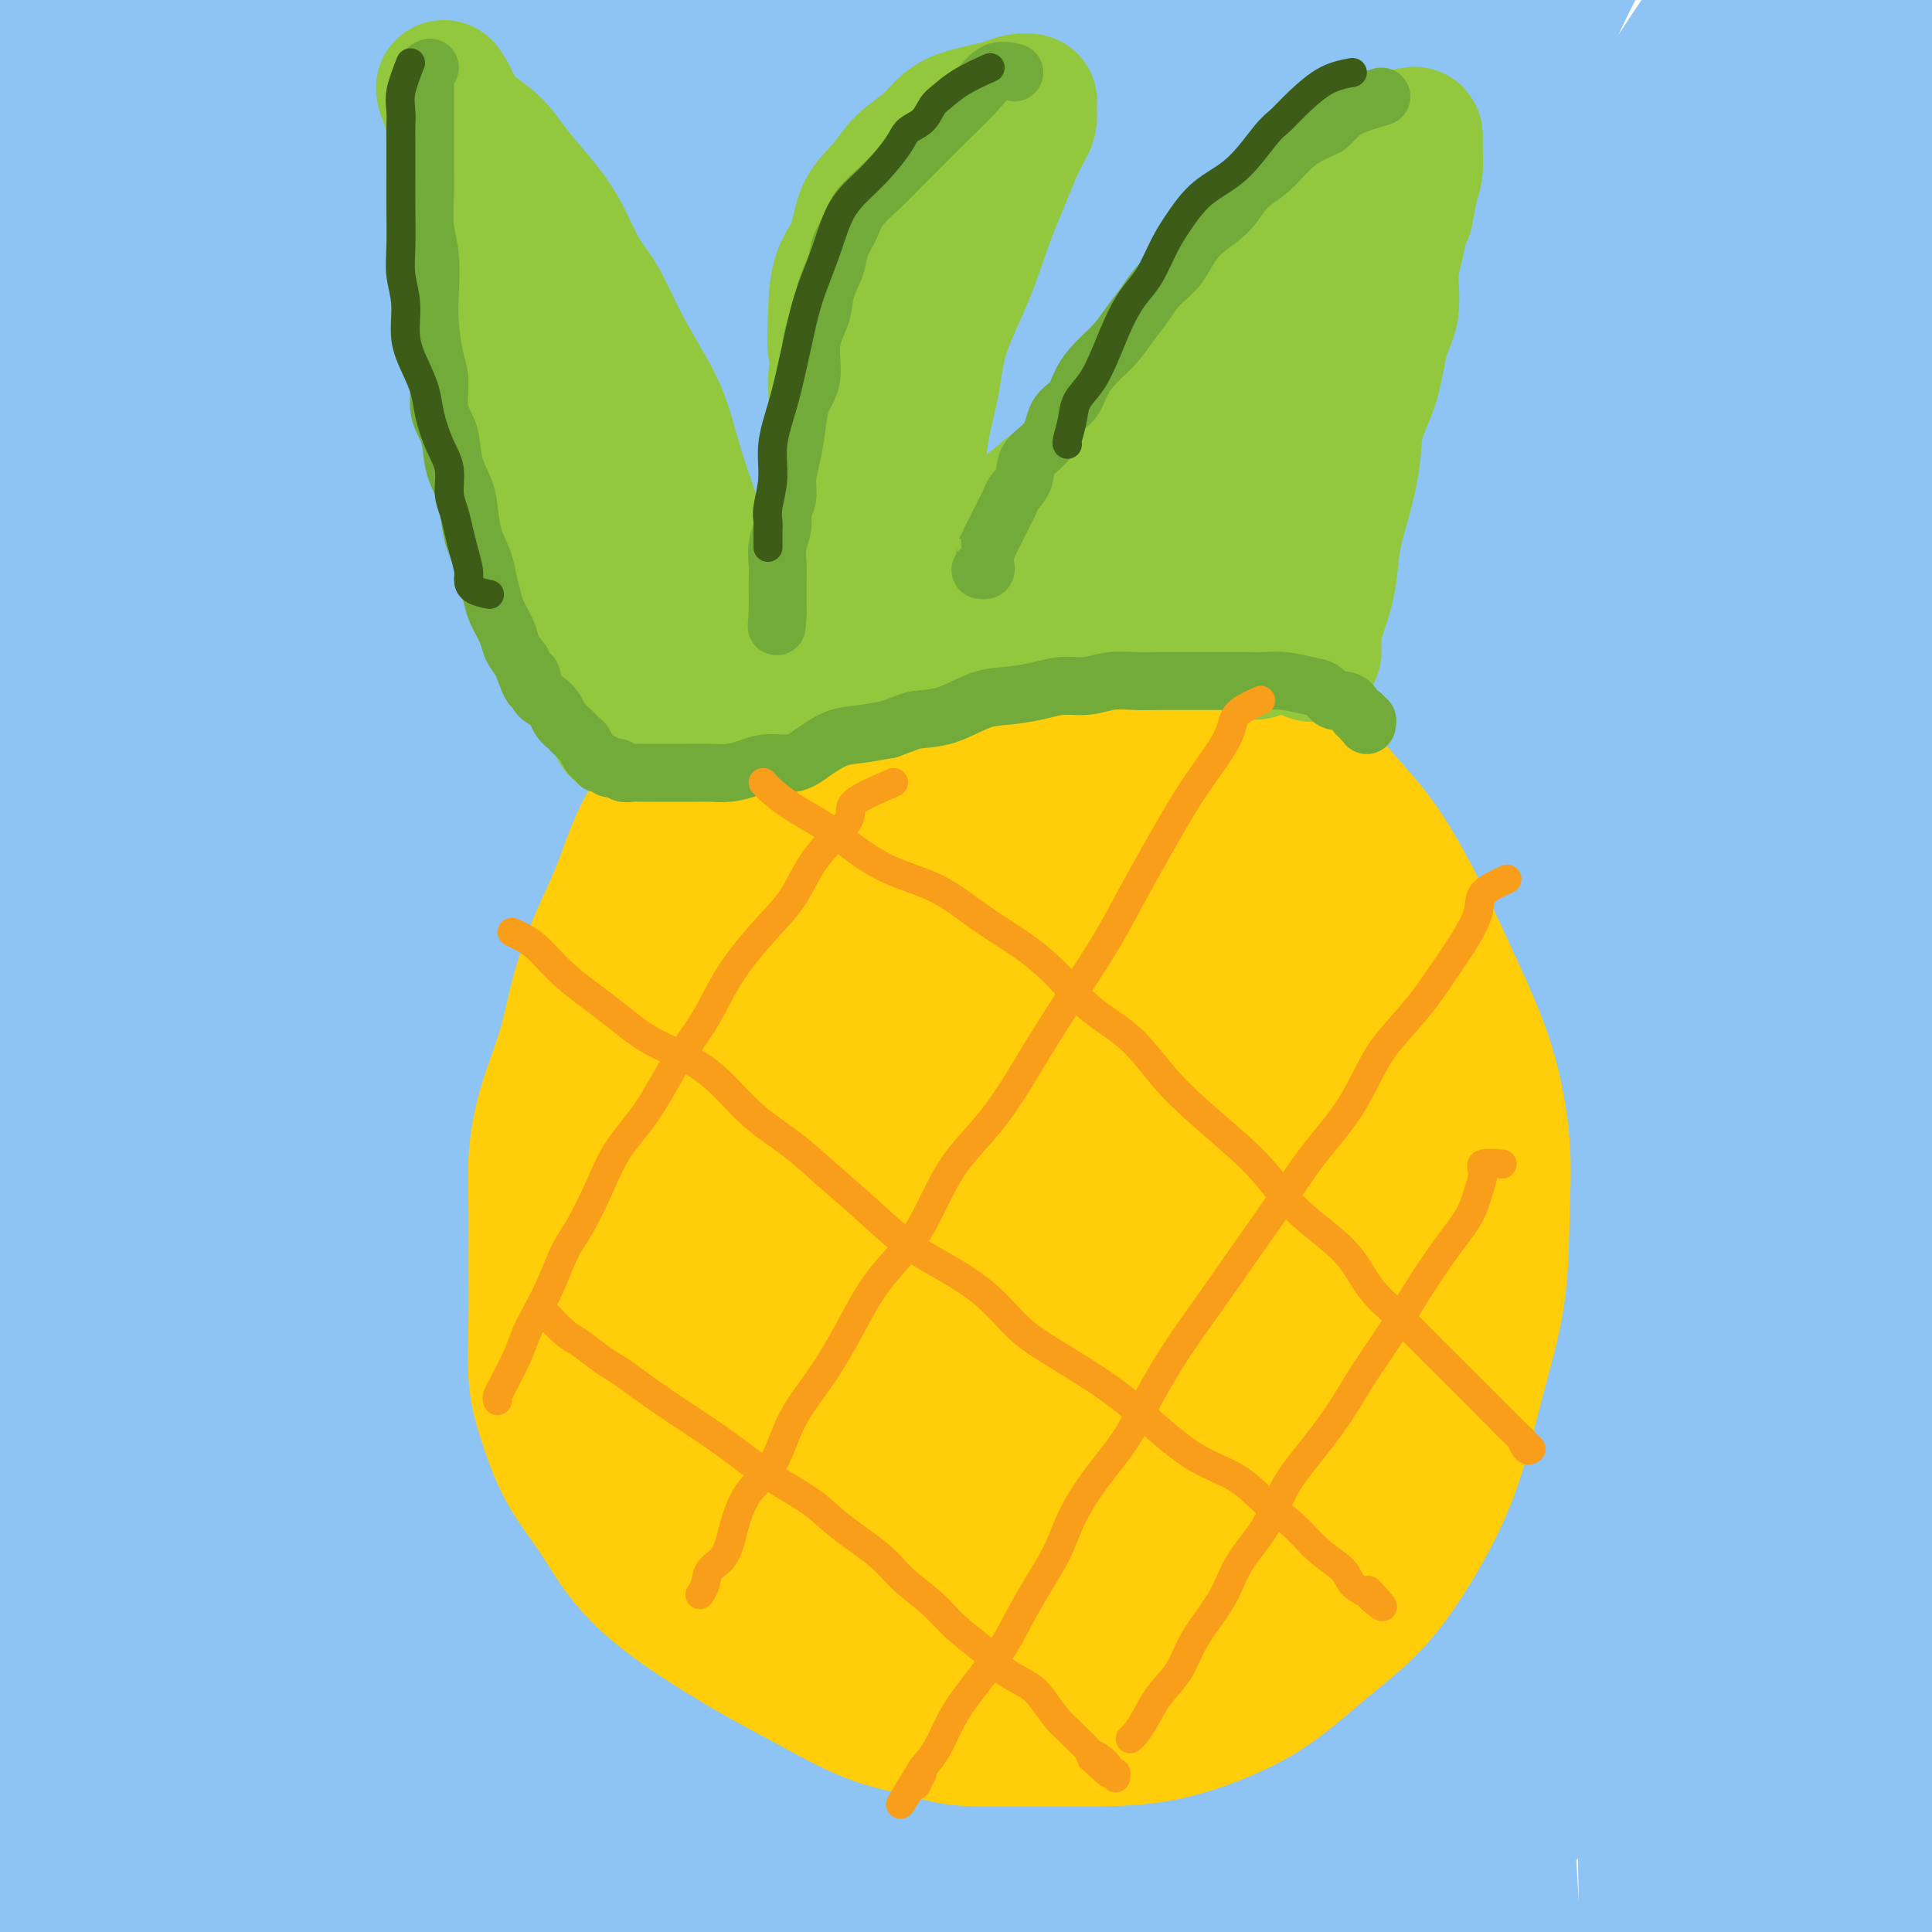 <svg viewBox='0 0 400 400' version='1.1' xmlns='http://www.w3.org/2000/svg' xmlns:xlink='http://www.w3.org/1999/xlink'><g fill='none' stroke='#8DC4F4' stroke-width='28' stroke-linecap='round' stroke-linejoin='round'><path d='M219,113c0.941,-2.949 1.881,-5.898 -3,-3c-4.881,2.898 -15.585,11.641 -21,17c-5.415,5.359 -5.541,7.332 -11,18c-5.459,10.668 -16.251,30.032 -26,49c-9.749,18.968 -18.455,37.540 -26,57c-7.545,19.460 -13.931,39.808 -19,59c-5.069,19.192 -8.823,37.230 -11,55c-2.177,17.770 -2.778,35.274 -3,48c-0.222,12.726 -0.065,20.675 3,26c3.065,5.325 9.040,8.026 15,5c5.960,-3.026 11.907,-11.781 18,-28c6.093,-16.219 12.333,-39.903 20,-67c7.667,-27.097 16.762,-57.607 27,-92c10.238,-34.393 21.621,-72.670 33,-106c11.379,-33.330 22.755,-61.713 31,-85c8.245,-23.287 13.360,-41.478 15,-53c1.640,-11.522 -0.194,-16.375 -6,-18c-5.806,-1.625 -15.583,-0.023 -27,11c-11.417,11.023 -24.473,31.468 -38,55c-13.527,23.532 -27.525,50.152 -39,79c-11.475,28.848 -20.426,59.925 -27,91c-6.574,31.075 -10.772,62.149 -13,90c-2.228,27.851 -2.488,52.478 0,73c2.488,20.522 7.722,36.937 13,46c5.278,9.063 10.599,10.773 16,8c5.401,-2.773 10.882,-10.030 15,-26c4.118,-15.970 6.875,-40.654 11,-70c4.125,-29.346 9.619,-63.355 17,-99c7.381,-35.645 16.648,-72.925 27,-108c10.352,-35.075 21.787,-67.943 31,-92c9.213,-24.057 16.204,-39.302 18,-46c1.796,-6.698 -1.602,-4.849 -5,-3'/><path d='M254,4c-5.646,5.171 -17.260,19.600 -31,43c-13.740,23.400 -29.606,55.771 -43,89c-13.394,33.229 -24.317,67.316 -34,102c-9.683,34.684 -18.124,69.963 -23,103c-4.876,33.037 -6.185,63.830 -7,85c-0.815,21.170 -1.137,32.716 -1,38c0.137,5.284 0.733,4.305 2,-6c1.267,-10.305 3.207,-29.936 6,-55c2.793,-25.064 6.441,-55.561 12,-92c5.559,-36.439 13.030,-78.821 23,-120c9.970,-41.179 22.438,-81.155 33,-110c10.562,-28.845 19.218,-46.560 24,-56c4.782,-9.440 5.689,-10.604 2,-9c-3.689,1.604 -11.973,5.977 -22,21c-10.027,15.023 -21.797,40.695 -35,68c-13.203,27.305 -27.840,56.244 -40,92c-12.160,35.756 -21.842,78.331 -29,114c-7.158,35.669 -11.790,64.434 -14,91c-2.210,26.566 -1.996,50.933 -2,50c-0.004,-0.933 -0.225,-27.168 1,-57c1.225,-29.832 3.896,-63.263 10,-101c6.104,-37.737 15.642,-79.782 26,-123c10.358,-43.218 21.536,-87.610 31,-118c9.464,-30.390 17.213,-46.778 19,-56c1.787,-9.222 -2.387,-11.276 -11,-5c-8.613,6.276 -21.664,20.883 -36,46c-14.336,25.117 -29.956,60.743 -44,98c-14.044,37.257 -26.512,76.146 -35,116c-8.488,39.854 -12.997,80.673 -16,112c-3.003,31.327 -4.502,53.164 -6,75'/><path d='M14,439c-1.155,16.778 -1.043,21.223 -1,18c0.043,-3.223 0.017,-14.114 0,-35c-0.017,-20.886 -0.024,-51.769 2,-89c2.024,-37.231 6.080,-80.811 13,-121c6.920,-40.189 16.703,-76.985 25,-107c8.297,-30.015 15.107,-53.247 19,-66c3.893,-12.753 4.870,-15.028 3,-13c-1.870,2.028 -6.586,8.358 -14,25c-7.414,16.642 -17.526,43.597 -26,75c-8.474,31.403 -15.308,67.255 -20,100c-4.692,32.745 -7.240,62.385 -9,84c-1.760,21.615 -2.730,35.206 -3,42c-0.270,6.794 0.161,6.791 0,-5c-0.161,-11.791 -0.915,-35.370 1,-66c1.915,-30.630 6.498,-68.313 13,-107c6.502,-38.687 14.922,-78.380 23,-111c8.078,-32.620 15.814,-58.169 20,-72c4.186,-13.831 4.820,-15.944 3,-17c-1.820,-1.056 -6.096,-1.054 -12,8c-5.904,9.054 -13.437,27.160 -20,52c-6.563,24.840 -12.157,56.414 -17,86c-4.843,29.586 -8.937,57.184 -12,77c-3.063,19.816 -5.097,31.851 -6,39c-0.903,7.149 -0.674,9.412 -1,5c-0.326,-4.412 -1.206,-15.500 0,-33c1.206,-17.500 4.499,-41.413 9,-68c4.501,-26.587 10.212,-55.848 16,-81c5.788,-25.152 11.655,-46.195 16,-60c4.345,-13.805 7.170,-20.370 8,-24c0.830,-3.630 -0.334,-4.323 -4,3c-3.666,7.323 -9.833,22.661 -16,38'/><path d='M24,16c-6.213,17.623 -11.745,41.182 -17,63c-5.255,21.818 -10.232,41.895 -13,57c-2.768,15.105 -3.328,25.239 -4,31c-0.672,5.761 -1.455,7.148 0,4c1.455,-3.148 5.150,-10.832 10,-26c4.850,-15.168 10.855,-37.822 17,-61c6.145,-23.178 12.431,-46.882 18,-67c5.569,-20.118 10.421,-36.651 13,-46c2.579,-9.349 2.886,-11.513 2,-13c-0.886,-1.487 -2.965,-2.298 -8,6c-5.035,8.298 -13.027,25.703 -20,45c-6.973,19.297 -12.928,40.486 -19,61c-6.072,20.514 -12.260,40.352 -17,56c-4.740,15.648 -8.030,27.106 -10,33c-1.970,5.894 -2.620,6.222 -3,5c-0.380,-1.222 -0.491,-3.996 0,-15c0.491,-11.004 1.585,-30.237 4,-49c2.415,-18.763 6.150,-37.055 9,-53c2.850,-15.945 4.813,-29.542 6,-37c1.187,-7.458 1.597,-8.777 2,-10c0.403,-1.223 0.800,-2.351 0,1c-0.800,3.351 -2.797,11.179 -5,24c-2.203,12.821 -4.612,30.634 -6,48c-1.388,17.366 -1.755,34.284 -2,51c-0.245,16.716 -0.368,33.231 1,47c1.368,13.769 4.227,24.791 7,31c2.773,6.209 5.461,7.606 9,8c3.539,0.394 7.928,-0.214 12,-7c4.072,-6.786 7.827,-19.750 12,-36c4.173,-16.250 8.764,-35.786 14,-57c5.236,-21.214 11.118,-44.107 17,-67'/><path d='M53,43c8.925,-31.770 15.736,-49.195 21,-63c5.264,-13.805 8.981,-23.992 11,-29c2.019,-5.008 2.341,-4.838 0,2c-2.341,6.838 -7.344,20.345 -14,40c-6.656,19.655 -14.966,45.457 -22,73c-7.034,27.543 -12.792,56.827 -17,87c-4.208,30.173 -6.865,61.236 -8,88c-1.135,26.764 -0.747,49.230 1,66c1.747,16.770 4.854,27.845 9,34c4.146,6.155 9.330,7.391 14,2c4.670,-5.391 8.825,-17.410 13,-36c4.175,-18.590 8.369,-43.750 14,-71c5.631,-27.250 12.697,-56.590 21,-85c8.303,-28.410 17.842,-55.891 27,-81c9.158,-25.109 17.934,-47.846 23,-60c5.066,-12.154 6.423,-13.725 6,-11c-0.423,2.725 -2.626,9.747 -10,27c-7.374,17.253 -19.921,44.738 -31,79c-11.079,34.262 -20.692,75.302 -29,114c-8.308,38.698 -15.312,75.055 -20,108c-4.688,32.945 -7.062,62.477 -9,83c-1.938,20.523 -3.442,32.038 -4,38c-0.558,5.962 -0.172,6.370 0,-4c0.172,-10.370 0.129,-31.517 1,-59c0.871,-27.483 2.655,-61.302 7,-98c4.345,-36.698 11.252,-76.274 21,-113c9.748,-36.726 22.336,-70.601 34,-102c11.664,-31.399 22.405,-60.324 29,-76c6.595,-15.676 9.045,-18.105 8,-18c-1.045,0.105 -5.584,2.744 -15,23c-9.416,20.256 -23.708,58.128 -38,96'/><path d='M96,97c-13.624,37.552 -28.686,83.433 -40,127c-11.314,43.567 -18.882,84.819 -24,120c-5.118,35.181 -7.787,64.292 -9,84c-1.213,19.708 -0.971,30.012 -1,33c-0.029,2.988 -0.328,-1.339 1,-16c1.328,-14.661 4.282,-39.654 9,-70c4.718,-30.346 11.199,-66.043 20,-105c8.801,-38.957 19.922,-81.173 33,-117c13.078,-35.827 28.115,-65.264 41,-92c12.885,-26.736 23.620,-50.772 30,-63c6.380,-12.228 8.407,-12.648 4,-8c-4.407,4.648 -15.248,14.363 -29,36c-13.752,21.637 -30.416,55.194 -46,92c-15.584,36.806 -30.086,76.861 -40,114c-9.914,37.139 -15.238,71.362 -19,97c-3.762,25.638 -5.962,42.692 -7,52c-1.038,9.308 -0.914,10.871 0,3c0.914,-7.871 2.618,-25.175 6,-50c3.382,-24.825 8.442,-57.170 16,-95c7.558,-37.830 17.616,-81.145 30,-119c12.384,-37.855 27.095,-70.251 39,-98c11.905,-27.749 21.003,-50.852 26,-63c4.997,-12.148 5.891,-13.343 2,-12c-3.891,1.343 -12.567,5.222 -24,22c-11.433,16.778 -25.623,46.454 -39,76c-13.377,29.546 -25.941,58.962 -35,86c-9.059,27.038 -14.612,51.698 -18,69c-3.388,17.302 -4.609,27.246 -5,32c-0.391,4.754 0.049,4.318 3,-5c2.951,-9.318 8.415,-27.520 16,-51c7.585,-23.480 17.293,-52.240 27,-81'/><path d='M63,95c13.720,-37.076 25.022,-61.266 36,-85c10.978,-23.734 21.634,-47.012 28,-61c6.366,-13.988 8.442,-18.686 8,-21c-0.442,-2.314 -3.401,-2.243 -12,9c-8.599,11.243 -22.836,33.657 -37,59c-14.164,25.343 -28.255,53.614 -40,81c-11.745,27.386 -21.146,53.885 -28,74c-6.854,20.115 -11.162,33.845 -14,42c-2.838,8.155 -4.206,10.736 -4,7c0.206,-3.736 1.985,-13.788 6,-29c4.015,-15.212 10.264,-35.585 18,-57c7.736,-21.415 16.957,-43.873 27,-67c10.043,-23.127 20.907,-46.924 29,-65c8.093,-18.076 13.415,-30.430 17,-38c3.585,-7.570 5.433,-10.354 3,-12c-2.433,-1.646 -9.149,-2.154 -20,6c-10.851,8.154 -25.838,24.969 -40,44c-14.162,19.031 -27.499,40.278 -41,61c-13.501,20.722 -27.167,40.918 -38,58c-10.833,17.082 -18.832,31.049 -24,39c-5.168,7.951 -7.506,9.886 -9,10c-1.494,0.114 -2.145,-1.591 0,-10c2.145,-8.409 7.085,-23.521 14,-40c6.915,-16.479 15.806,-34.325 26,-53c10.194,-18.675 21.693,-38.179 33,-54c11.307,-15.821 22.423,-27.960 31,-35c8.577,-7.040 14.616,-8.980 18,-8c3.384,0.980 4.113,4.881 4,16c-0.113,11.119 -1.069,29.455 -4,52c-2.931,22.545 -7.837,49.299 -11,78c-3.163,28.701 -4.581,59.351 -6,90'/><path d='M33,186c-1.318,29.999 -1.614,59.995 1,86c2.614,26.005 8.139,48.019 14,62c5.861,13.981 12.057,19.927 18,22c5.943,2.073 11.632,0.271 18,-9c6.368,-9.271 13.414,-26.012 20,-47c6.586,-20.988 12.712,-46.221 20,-76c7.288,-29.779 15.737,-64.102 27,-97c11.263,-32.898 25.341,-64.370 37,-88c11.659,-23.630 20.899,-39.419 26,-48c5.101,-8.581 6.063,-9.953 3,-5c-3.063,4.953 -10.152,16.232 -20,36c-9.848,19.768 -22.455,48.026 -33,83c-10.545,34.974 -19.029,76.663 -26,120c-6.971,43.337 -12.431,88.320 -15,126c-2.569,37.680 -2.248,68.056 -1,96c1.248,27.944 3.424,53.456 6,67c2.576,13.544 5.554,15.118 7,4c1.446,-11.118 1.362,-34.929 2,-62c0.638,-27.071 1.998,-57.401 6,-93c4.002,-35.599 10.646,-76.467 20,-114c9.354,-37.533 21.416,-71.733 35,-103c13.584,-31.267 28.688,-59.602 40,-81c11.312,-21.398 18.831,-35.859 23,-44c4.169,-8.141 4.987,-9.963 0,-4c-4.987,5.963 -15.777,19.711 -28,42c-12.223,22.289 -25.877,53.120 -38,87c-12.123,33.880 -22.715,70.807 -31,108c-8.285,37.193 -14.262,74.650 -17,108c-2.738,33.350 -2.237,62.594 -1,82c1.237,19.406 3.211,28.973 6,31c2.789,2.027 6.395,-3.487 10,-9'/><path d='M162,466c2.874,-11.028 5.061,-34.097 8,-62c2.939,-27.903 6.632,-60.638 13,-98c6.368,-37.362 15.413,-79.350 28,-123c12.587,-43.650 28.716,-88.962 45,-125c16.284,-36.038 32.724,-62.801 43,-78c10.276,-15.199 14.389,-18.833 14,-20c-0.389,-1.167 -5.280,0.134 -15,13c-9.720,12.866 -24.269,37.299 -39,66c-14.731,28.701 -29.645,61.671 -42,101c-12.355,39.329 -22.152,85.018 -28,129c-5.848,43.982 -7.747,86.257 -6,122c1.747,35.743 7.139,64.954 13,83c5.861,18.046 12.191,24.929 17,24c4.809,-0.929 8.099,-9.668 10,-27c1.901,-17.332 2.415,-43.257 4,-75c1.585,-31.743 4.242,-69.303 9,-107c4.758,-37.697 11.617,-75.530 20,-111c8.383,-35.470 18.289,-68.576 29,-98c10.711,-29.424 22.228,-55.166 30,-70c7.772,-14.834 11.800,-18.759 13,-20c1.200,-1.241 -0.429,0.202 -5,10c-4.571,9.798 -12.085,27.952 -21,52c-8.915,24.048 -19.230,53.992 -28,88c-8.770,34.008 -15.993,72.080 -21,110c-5.007,37.920 -7.796,75.688 -9,108c-1.204,32.312 -0.821,59.168 0,77c0.821,17.832 2.082,26.640 3,31c0.918,4.360 1.493,4.272 1,-9c-0.493,-13.272 -2.056,-39.727 -4,-71c-1.944,-31.273 -4.270,-67.364 -2,-107c2.270,-39.636 9.135,-82.818 16,-126'/><path d='M258,153c8.419,-41.182 21.465,-81.137 34,-113c12.535,-31.863 24.558,-55.635 31,-68c6.442,-12.365 7.304,-13.324 5,-11c-2.304,2.324 -7.775,7.929 -17,23c-9.225,15.071 -22.206,39.606 -35,68c-12.794,28.394 -25.401,60.646 -36,97c-10.599,36.354 -19.190,76.811 -25,114c-5.810,37.189 -8.838,71.111 -10,97c-1.162,25.889 -0.458,43.745 0,54c0.458,10.255 0.671,12.910 2,8c1.329,-4.910 3.773,-17.384 6,-38c2.227,-20.616 4.237,-49.373 8,-81c3.763,-31.627 9.277,-66.123 17,-104c7.723,-37.877 17.653,-79.134 28,-112c10.347,-32.866 21.110,-57.342 27,-71c5.890,-13.658 6.908,-16.498 6,-18c-0.908,-1.502 -3.742,-1.667 -11,7c-7.258,8.667 -18.939,26.167 -32,49c-13.061,22.833 -27.503,51.000 -41,84c-13.497,33.000 -26.051,70.832 -36,105c-9.949,34.168 -17.295,64.672 -22,91c-4.705,26.328 -6.771,48.480 -8,63c-1.229,14.520 -1.621,21.408 -1,25c0.621,3.592 2.256,3.888 5,-3c2.744,-6.888 6.596,-20.960 10,-41c3.404,-20.040 6.360,-46.049 11,-73c4.640,-26.951 10.964,-54.846 19,-84c8.036,-29.154 17.783,-59.567 28,-88c10.217,-28.433 20.905,-54.886 32,-78c11.095,-23.114 22.599,-42.890 30,-53c7.401,-10.110 10.701,-10.555 14,-11'/><path d='M297,-9c2.342,-0.114 1.198,5.102 -3,21c-4.198,15.898 -11.448,42.480 -19,72c-7.552,29.520 -15.405,61.980 -21,98c-5.595,36.020 -8.931,75.602 -11,111c-2.069,35.398 -2.871,66.611 -1,94c1.871,27.389 6.415,50.952 11,65c4.585,14.048 9.211,18.581 13,18c3.789,-0.581 6.740,-6.277 9,-21c2.260,-14.723 3.830,-38.472 5,-68c1.170,-29.528 1.942,-64.835 6,-102c4.058,-37.165 11.403,-76.188 20,-112c8.597,-35.812 18.444,-68.414 29,-97c10.556,-28.586 21.819,-53.157 29,-67c7.181,-13.843 10.279,-16.956 9,-17c-1.279,-0.044 -6.934,2.983 -15,13c-8.066,10.017 -18.544,27.023 -30,48c-11.456,20.977 -23.891,45.926 -35,75c-11.109,29.074 -20.891,62.275 -27,100c-6.109,37.725 -8.544,79.975 -9,116c-0.456,36.025 1.068,65.826 4,88c2.932,22.174 7.273,36.723 11,44c3.727,7.277 6.840,7.284 9,0c2.160,-7.284 3.368,-21.857 5,-42c1.632,-20.143 3.689,-45.856 6,-77c2.311,-31.144 4.874,-67.720 10,-106c5.126,-38.280 12.813,-78.265 22,-114c9.187,-35.735 19.873,-67.219 31,-94c11.127,-26.781 22.694,-48.859 29,-60c6.306,-11.141 7.352,-11.346 4,-8c-3.352,3.346 -11.100,10.242 -21,25c-9.900,14.758 -21.950,37.379 -34,60'/><path d='M333,54c-11.299,23.036 -22.547,50.624 -33,82c-10.453,31.376 -20.111,66.538 -26,101c-5.889,34.462 -8.009,68.224 -8,99c0.009,30.776 2.146,58.567 6,78c3.854,19.433 9.426,30.508 14,36c4.574,5.492 8.149,5.400 11,-3c2.851,-8.400 4.976,-25.107 7,-48c2.024,-22.893 3.946,-51.971 7,-84c3.054,-32.029 7.240,-67.009 13,-102c5.760,-34.991 13.095,-69.994 22,-101c8.905,-31.006 19.382,-58.015 28,-77c8.618,-18.985 15.378,-29.946 18,-35c2.622,-5.054 1.105,-4.202 -4,4c-5.105,8.202 -13.798,23.753 -23,45c-9.202,21.247 -18.912,48.191 -28,78c-9.088,29.809 -17.552,62.484 -22,101c-4.448,38.516 -4.880,82.872 -4,121c0.880,38.128 3.071,70.026 7,94c3.929,23.974 9.596,40.023 13,52c3.404,11.977 4.546,19.881 6,16c1.454,-3.881 3.221,-19.547 4,-39c0.779,-19.453 0.571,-42.693 0,-72c-0.571,-29.307 -1.506,-64.681 1,-102c2.506,-37.319 8.454,-76.581 16,-112c7.546,-35.419 16.691,-66.994 27,-93c10.309,-26.006 21.784,-46.444 28,-58c6.216,-11.556 7.174,-14.232 5,-13c-2.174,1.232 -7.480,6.371 -15,19c-7.520,12.629 -17.255,32.746 -26,56c-8.745,23.254 -16.498,49.644 -22,78c-5.502,28.356 -8.751,58.678 -12,89'/><path d='M343,264c-2.203,29.204 -1.710,57.713 2,83c3.710,25.287 10.639,47.351 16,60c5.361,12.649 9.155,15.884 12,15c2.845,-0.884 4.740,-5.886 6,-18c1.260,-12.114 1.883,-31.340 2,-54c0.117,-22.660 -0.273,-48.752 1,-78c1.273,-29.248 4.207,-61.650 8,-94c3.793,-32.350 8.443,-64.646 14,-92c5.557,-27.354 12.019,-49.766 16,-62c3.981,-12.234 5.479,-14.291 3,-11c-2.479,3.291 -8.935,11.931 -16,27c-7.065,15.069 -14.739,36.566 -22,63c-7.261,26.434 -14.109,57.803 -18,90c-3.891,32.197 -4.825,65.222 -4,96c0.825,30.778 3.409,59.311 7,80c3.591,20.689 8.190,33.536 11,41c2.810,7.464 3.831,9.546 5,5c1.169,-4.546 2.485,-15.719 2,-33c-0.485,-17.281 -2.772,-40.670 -4,-66c-1.228,-25.330 -1.396,-52.603 -1,-83c0.396,-30.397 1.355,-63.920 5,-95c3.645,-31.080 9.975,-59.716 15,-79c5.025,-19.284 8.745,-29.214 10,-33c1.255,-3.786 0.044,-1.428 -5,9c-5.044,10.428 -13.922,28.926 -22,50c-8.078,21.074 -15.358,44.724 -21,72c-5.642,27.276 -9.647,58.179 -12,89c-2.353,30.821 -3.053,61.560 -1,87c2.053,25.440 6.861,45.580 10,57c3.139,11.420 4.611,14.120 6,12c1.389,-2.120 2.694,-9.060 4,-16'/><path d='M372,386c0.754,-11.544 0.638,-32.403 1,-55c0.362,-22.597 1.203,-46.930 4,-76c2.797,-29.070 7.549,-62.876 14,-93c6.451,-30.124 14.601,-56.566 23,-80c8.399,-23.434 17.046,-43.862 22,-54c4.954,-10.138 6.214,-9.988 4,-6c-2.214,3.988 -7.903,11.814 -16,26c-8.097,14.186 -18.603,34.730 -28,56c-9.397,21.270 -17.684,43.264 -26,68c-8.316,24.736 -16.662,52.215 -23,78c-6.338,25.785 -10.668,49.876 -14,69c-3.332,19.124 -5.665,33.282 -8,42c-2.335,8.718 -4.673,11.995 -6,12c-1.327,0.005 -1.645,-3.264 -2,-14c-0.355,-10.736 -0.748,-28.941 1,-48c1.748,-19.059 5.637,-38.972 11,-61c5.363,-22.028 12.200,-46.172 18,-65c5.800,-18.828 10.564,-32.341 13,-39c2.436,-6.659 2.544,-6.463 0,-2c-2.544,4.463 -7.740,13.193 -14,29c-6.260,15.807 -13.585,38.691 -20,62c-6.415,23.309 -11.919,47.045 -15,75c-3.081,27.955 -3.737,60.130 -4,73c-0.263,12.870 -0.131,6.435 0,0'/><path d='M181,2c-3.950,1.970 -7.900,3.939 -10,6c-2.100,2.061 -2.350,4.213 -3,6c-0.650,1.787 -1.698,3.207 -4,6c-2.302,2.793 -5.857,6.958 -9,12c-3.143,5.042 -5.874,10.959 -9,16c-3.126,5.041 -6.646,9.205 -9,13c-2.354,3.795 -3.541,7.219 -4,9c-0.459,1.781 -0.191,1.918 0,2c0.191,0.082 0.304,0.110 2,-2c1.696,-2.110 4.976,-6.358 9,-12c4.024,-5.642 8.794,-12.677 13,-19c4.206,-6.323 7.850,-11.933 12,-18c4.150,-6.067 8.807,-12.590 13,-18c4.193,-5.410 7.921,-9.706 7,-8c-0.921,1.706 -6.491,9.413 -12,18c-5.509,8.587 -10.957,18.054 -17,30c-6.043,11.946 -12.682,26.370 -19,40c-6.318,13.630 -12.314,26.465 -17,38c-4.686,11.535 -8.063,21.771 -10,27c-1.937,5.229 -2.434,5.452 -2,6c0.434,0.548 1.801,1.419 5,-3c3.199,-4.419 8.232,-14.130 14,-25c5.768,-10.870 12.272,-22.898 20,-37c7.728,-14.102 16.680,-30.279 26,-46c9.320,-15.721 19.009,-30.988 27,-44c7.991,-13.012 14.283,-23.769 18,-30c3.717,-6.231 4.858,-7.935 5,-9c0.142,-1.065 -0.714,-1.492 -5,4c-4.286,5.492 -12.000,16.902 -21,30c-9.000,13.098 -19.286,27.885 -29,43c-9.714,15.115 -18.857,30.557 -28,46'/><path d='M144,83c-13.251,22.684 -17.879,34.893 -24,47c-6.121,12.107 -13.735,24.112 -18,32c-4.265,7.888 -5.180,11.659 -6,14c-0.820,2.341 -1.546,3.253 0,1c1.546,-2.253 5.364,-7.672 11,-15c5.636,-7.328 13.091,-16.564 21,-27c7.909,-10.436 16.272,-22.070 26,-34c9.728,-11.930 20.822,-24.155 33,-36c12.178,-11.845 25.440,-23.309 38,-33c12.560,-9.691 24.420,-17.609 37,-25c12.580,-7.391 25.882,-14.256 38,-19c12.118,-4.744 23.051,-7.368 33,-9c9.949,-1.632 18.913,-2.271 26,-2c7.087,0.271 12.297,1.453 16,5c3.703,3.547 5.899,9.458 7,17c1.101,7.542 1.107,16.715 0,29c-1.107,12.285 -3.326,27.682 -5,42c-1.674,14.318 -2.802,27.557 -4,37c-1.198,9.443 -2.466,15.091 -2,14c0.466,-1.091 2.665,-8.921 5,-18c2.335,-9.079 4.807,-19.406 8,-32c3.193,-12.594 7.106,-27.453 11,-41c3.894,-13.547 7.768,-25.780 11,-35c3.232,-9.220 5.822,-15.425 6,-16c0.178,-0.575 -2.057,4.481 -4,12c-1.943,7.519 -3.593,17.500 -6,30c-2.407,12.500 -5.571,27.519 -7,46c-1.429,18.481 -1.123,40.423 -1,60c0.123,19.577 0.061,36.788 0,54'/><path d='M394,181c0.075,25.578 0.761,32.523 1,42c0.239,9.477 0.030,21.484 1,31c0.970,9.516 3.119,16.540 5,23c1.881,6.460 3.494,12.358 5,15c1.506,2.642 2.905,2.030 4,2c1.095,-0.030 1.888,0.522 2,-5c0.112,-5.522 -0.455,-17.119 -2,-29c-1.545,-11.881 -4.069,-24.045 -6,-38c-1.931,-13.955 -3.271,-29.699 -4,-46c-0.729,-16.301 -0.849,-33.159 -1,-46c-0.151,-12.841 -0.334,-21.665 0,-26c0.334,-4.335 1.183,-4.180 1,-3c-0.183,1.180 -1.399,3.384 -3,11c-1.601,7.616 -3.586,20.643 -6,34c-2.414,13.357 -5.257,27.044 -7,43c-1.743,15.956 -2.386,34.180 -3,52c-0.614,17.820 -1.200,35.237 0,53c1.200,17.763 4.184,35.874 7,50c2.816,14.126 5.463,24.269 7,30c1.537,5.731 1.964,7.049 3,8c1.036,0.951 2.682,1.533 4,-1c1.318,-2.533 2.308,-8.182 3,-16c0.692,-7.818 1.085,-17.805 1,-32c-0.085,-14.195 -0.649,-32.596 -2,-54c-1.351,-21.404 -3.489,-45.809 -4,-68c-0.511,-22.191 0.606,-42.167 3,-58c2.394,-15.833 6.064,-27.522 9,-35c2.936,-7.478 5.137,-10.744 4,-10c-1.137,0.744 -5.610,5.498 -10,13c-4.390,7.502 -8.695,17.751 -13,28'/><path d='M393,149c-5.523,12.842 -7.830,24.446 -11,39c-3.170,14.554 -7.203,32.057 -9,48c-1.797,15.943 -1.357,30.327 -2,42c-0.643,11.673 -2.368,20.637 -3,26c-0.632,5.363 -0.169,7.127 0,8c0.169,0.873 0.045,0.855 0,-2c-0.045,-2.855 -0.012,-8.549 0,-19c0.012,-10.451 0.003,-25.660 0,-36c-0.003,-10.340 -0.001,-15.811 0,-18c0.001,-2.189 0.000,-1.094 0,0'/></g>
<g fill='none' stroke='#FFCD0A' stroke-width='28' stroke-linecap='round' stroke-linejoin='round'><path d='M164,131c-2.245,1.549 -4.490,3.097 -6,4c-1.510,0.903 -2.283,1.159 -3,2c-0.717,0.841 -1.376,2.267 -2,3c-0.624,0.733 -1.212,0.773 -2,2c-0.788,1.227 -1.775,3.641 -3,6c-1.225,2.359 -2.686,4.662 -4,7c-1.314,2.338 -2.479,4.711 -4,7c-1.521,2.289 -3.398,4.494 -5,7c-1.602,2.506 -2.931,5.312 -4,8c-1.069,2.688 -1.879,5.257 -3,8c-1.121,2.743 -2.553,5.661 -4,9c-1.447,3.339 -2.910,7.098 -4,11c-1.090,3.902 -1.809,7.946 -3,12c-1.191,4.054 -2.855,8.119 -4,12c-1.145,3.881 -1.772,7.578 -2,11c-0.228,3.422 -0.056,6.567 0,10c0.056,3.433 -0.003,7.153 0,11c0.003,3.847 0.068,7.820 0,12c-0.068,4.180 -0.268,8.565 0,12c0.268,3.435 1.004,5.918 2,9c0.996,3.082 2.251,6.763 4,10c1.749,3.237 3.993,6.030 6,9c2.007,2.970 3.777,6.116 6,9c2.223,2.884 4.898,5.507 8,8c3.102,2.493 6.632,4.856 10,7c3.368,2.144 6.573,4.070 10,6c3.427,1.930 7.077,3.866 11,6c3.923,2.134 8.121,4.467 12,6c3.879,1.533 7.440,2.267 11,3'/><path d='M191,358c5.699,1.846 8.446,1.962 12,2c3.554,0.038 7.916,-0.001 12,0c4.084,0.001 7.891,0.043 12,0c4.109,-0.043 8.521,-0.171 13,-1c4.479,-0.829 9.024,-2.357 13,-4c3.976,-1.643 7.381,-3.399 11,-6c3.619,-2.601 7.450,-6.047 11,-9c3.550,-2.953 6.818,-5.415 10,-9c3.182,-3.585 6.278,-8.295 9,-13c2.722,-4.705 5.071,-9.405 7,-15c1.929,-5.595 3.438,-12.086 5,-18c1.562,-5.914 3.175,-11.250 4,-17c0.825,-5.750 0.860,-11.912 1,-17c0.140,-5.088 0.383,-9.102 0,-14c-0.383,-4.898 -1.392,-10.681 -3,-16c-1.608,-5.319 -3.813,-10.175 -6,-15c-2.187,-4.825 -4.355,-9.618 -7,-15c-2.645,-5.382 -5.768,-11.354 -9,-16c-3.232,-4.646 -6.574,-7.965 -10,-12c-3.426,-4.035 -6.936,-8.786 -10,-13c-3.064,-4.214 -5.681,-7.892 -9,-11c-3.319,-3.108 -7.338,-5.647 -11,-8c-3.662,-2.353 -6.967,-4.519 -11,-6c-4.033,-1.481 -8.795,-2.275 -13,-3c-4.205,-0.725 -7.853,-1.381 -12,-2c-4.147,-0.619 -8.794,-1.201 -13,0c-4.206,1.201 -7.969,4.187 -12,7c-4.031,2.813 -8.328,5.455 -12,9c-3.672,3.545 -6.719,7.993 -10,13c-3.281,5.007 -6.794,10.573 -10,17c-3.206,6.427 -6.103,13.713 -9,21'/><path d='M144,187c-2.740,7.561 -5.091,15.962 -7,24c-1.909,8.038 -3.375,15.712 -4,23c-0.625,7.288 -0.408,14.190 0,21c0.408,6.810 1.007,13.527 3,20c1.993,6.473 5.381,12.700 9,19c3.619,6.300 7.470,12.671 12,18c4.530,5.329 9.741,9.615 15,14c5.259,4.385 10.568,8.868 16,12c5.432,3.132 10.987,4.912 16,6c5.013,1.088 9.483,1.484 14,2c4.517,0.516 9.081,1.151 13,0c3.919,-1.151 7.192,-4.088 10,-6c2.808,-1.912 5.149,-2.799 7,-6c1.851,-3.201 3.211,-8.716 4,-14c0.789,-5.284 1.008,-10.335 1,-17c-0.008,-6.665 -0.244,-14.943 0,-24c0.244,-9.057 0.969,-18.894 0,-28c-0.969,-9.106 -3.631,-17.483 -6,-27c-2.369,-9.517 -4.444,-20.175 -7,-29c-2.556,-8.825 -5.593,-15.818 -9,-22c-3.407,-6.182 -7.185,-11.553 -11,-15c-3.815,-3.447 -7.667,-4.971 -12,-6c-4.333,-1.029 -9.149,-1.563 -14,0c-4.851,1.563 -9.738,5.225 -14,10c-4.262,4.775 -7.898,10.664 -11,18c-3.102,7.336 -5.670,16.119 -7,25c-1.330,8.881 -1.423,17.860 -1,28c0.423,10.140 1.361,21.439 4,32c2.639,10.561 6.980,20.382 12,29c5.020,8.618 10.720,16.034 16,20c5.280,3.966 10.140,4.483 15,5'/><path d='M208,319c5.030,0.955 10.104,0.844 14,-1c3.896,-1.844 6.614,-5.419 9,-11c2.386,-5.581 4.441,-13.167 6,-21c1.559,-7.833 2.621,-15.912 3,-25c0.379,-9.088 0.076,-19.184 0,-29c-0.076,-9.816 0.074,-19.352 -1,-30c-1.074,-10.648 -3.373,-22.407 -6,-32c-2.627,-9.593 -5.580,-17.021 -9,-22c-3.420,-4.979 -7.305,-7.511 -12,-9c-4.695,-1.489 -10.199,-1.935 -15,1c-4.801,2.935 -8.898,9.253 -13,16c-4.102,6.747 -8.208,13.925 -11,22c-2.792,8.075 -4.269,17.049 -5,28c-0.731,10.951 -0.715,23.879 0,36c0.715,12.121 2.130,23.434 5,33c2.870,9.566 7.195,17.385 11,22c3.805,4.615 7.089,6.026 11,6c3.911,-0.026 8.447,-1.490 12,-5c3.553,-3.510 6.121,-9.065 8,-16c1.879,-6.935 3.067,-15.251 4,-25c0.933,-9.749 1.609,-20.932 2,-33c0.391,-12.068 0.496,-25.022 0,-36c-0.496,-10.978 -1.594,-19.979 -3,-25c-1.406,-5.021 -3.119,-6.060 -6,-7c-2.881,-0.940 -6.928,-1.779 -11,1c-4.072,2.779 -8.169,9.176 -12,18c-3.831,8.824 -7.397,20.074 -10,31c-2.603,10.926 -4.244,21.526 -5,32c-0.756,10.474 -0.627,20.820 0,31c0.627,10.180 1.750,20.194 4,27c2.250,6.806 5.625,10.403 9,14'/><path d='M187,310c2.958,3.050 5.854,3.676 9,2c3.146,-1.676 6.543,-5.652 9,-11c2.457,-5.348 3.975,-12.067 5,-20c1.025,-7.933 1.558,-17.078 2,-28c0.442,-10.922 0.792,-23.619 1,-36c0.208,-12.381 0.275,-24.445 0,-33c-0.275,-8.555 -0.892,-13.602 -3,-16c-2.108,-2.398 -5.708,-2.148 -9,-2c-3.292,0.148 -6.277,0.194 -11,5c-4.723,4.806 -11.186,14.373 -16,26c-4.814,11.627 -7.981,25.316 -11,38c-3.019,12.684 -5.890,24.363 -8,35c-2.110,10.637 -3.460,20.231 -4,26c-0.540,5.769 -0.269,7.712 0,9c0.269,1.288 0.536,1.922 2,1c1.464,-0.922 4.125,-3.401 7,-8c2.875,-4.599 5.963,-11.319 9,-19c3.037,-7.681 6.024,-16.322 9,-27c2.976,-10.678 5.940,-23.392 8,-35c2.060,-11.608 3.214,-22.109 4,-28c0.786,-5.891 1.202,-7.172 0,-8c-1.202,-0.828 -4.024,-1.203 -8,2c-3.976,3.203 -9.107,9.985 -14,18c-4.893,8.015 -9.547,17.263 -14,27c-4.453,9.737 -8.703,19.962 -13,30c-4.297,10.038 -8.641,19.890 -11,28c-2.359,8.110 -2.734,14.477 -3,18c-0.266,3.523 -0.422,4.202 0,5c0.422,0.798 1.421,1.715 4,0c2.579,-1.715 6.737,-6.061 10,-12c3.263,-5.939 5.632,-13.469 8,-21'/><path d='M149,276c2.821,-7.763 5.872,-16.671 8,-25c2.128,-8.329 3.333,-16.080 4,-23c0.667,-6.920 0.796,-13.007 0,-16c-0.796,-2.993 -2.519,-2.890 -5,-3c-2.481,-0.110 -5.721,-0.433 -9,2c-3.279,2.433 -6.596,7.623 -10,13c-3.404,5.377 -6.897,10.943 -10,17c-3.103,6.057 -5.818,12.606 -7,18c-1.182,5.394 -0.830,9.634 -1,13c-0.170,3.366 -0.861,5.860 0,9c0.861,3.140 3.275,6.926 6,9c2.725,2.074 5.761,2.435 9,3c3.239,0.565 6.681,1.334 10,1c3.319,-0.334 6.514,-1.771 10,-5c3.486,-3.229 7.263,-8.251 10,-13c2.737,-4.749 4.436,-9.224 6,-15c1.564,-5.776 2.995,-12.853 4,-18c1.005,-5.147 1.586,-8.364 2,-10c0.414,-1.636 0.661,-1.693 0,-1c-0.661,0.693 -2.231,2.134 -3,6c-0.769,3.866 -0.737,10.157 -1,16c-0.263,5.843 -0.821,11.237 -1,18c-0.179,6.763 0.023,14.894 1,22c0.977,7.106 2.730,13.188 5,16c2.270,2.812 5.056,2.356 8,2c2.944,-0.356 6.046,-0.610 9,-5c2.954,-4.390 5.761,-12.917 9,-22c3.239,-9.083 6.909,-18.723 10,-29c3.091,-10.277 5.601,-21.190 8,-31c2.399,-9.810 4.685,-18.517 6,-25c1.315,-6.483 1.657,-10.741 2,-15'/><path d='M229,185c2.794,-11.561 1.778,-4.964 0,-2c-1.778,2.964 -4.319,2.293 -7,6c-2.681,3.707 -5.502,11.791 -8,20c-2.498,8.209 -4.672,16.541 -7,26c-2.328,9.459 -4.809,20.044 -6,29c-1.191,8.956 -1.093,16.283 -1,21c0.093,4.717 0.179,6.824 0,8c-0.179,1.176 -0.623,1.420 0,0c0.623,-1.420 2.314,-4.503 4,-10c1.686,-5.497 3.367,-13.409 5,-23c1.633,-9.591 3.218,-20.862 5,-33c1.782,-12.138 3.762,-25.145 5,-35c1.238,-9.855 1.733,-16.559 2,-20c0.267,-3.441 0.307,-3.617 -1,-4c-1.307,-0.383 -3.961,-0.971 -7,3c-3.039,3.971 -6.463,12.502 -10,22c-3.537,9.498 -7.186,19.962 -10,31c-2.814,11.038 -4.793,22.649 -6,34c-1.207,11.351 -1.643,22.442 -2,31c-0.357,8.558 -0.634,14.584 0,18c0.634,3.416 2.179,4.222 4,5c1.821,0.778 3.916,1.528 7,-1c3.084,-2.528 7.155,-8.334 10,-15c2.845,-6.666 4.464,-14.192 7,-24c2.536,-9.808 5.990,-21.898 9,-35c3.010,-13.102 5.578,-27.217 8,-39c2.422,-11.783 4.699,-21.235 6,-29c1.301,-7.765 1.627,-13.844 2,-18c0.373,-4.156 0.793,-6.388 1,-8c0.207,-1.612 0.202,-2.603 0,-3c-0.202,-0.397 -0.601,-0.198 -1,0'/><path d='M238,140c0.260,-3.884 -0.091,0.905 0,6c0.091,5.095 0.623,10.494 2,16c1.377,5.506 3.597,11.119 6,17c2.403,5.881 4.987,12.031 8,18c3.013,5.969 6.454,11.756 10,18c3.546,6.244 7.195,12.943 10,20c2.805,7.057 4.764,14.472 6,22c1.236,7.528 1.747,15.170 2,22c0.253,6.830 0.247,12.850 -1,19c-1.247,6.150 -3.735,12.431 -7,17c-3.265,4.569 -7.306,7.425 -11,10c-3.694,2.575 -7.040,4.871 -10,6c-2.960,1.129 -5.536,1.093 -7,1c-1.464,-0.093 -1.818,-0.244 -2,-2c-0.182,-1.756 -0.191,-5.118 0,-9c0.191,-3.882 0.581,-8.286 2,-14c1.419,-5.714 3.866,-12.739 6,-21c2.134,-8.261 3.955,-17.759 6,-27c2.045,-9.241 4.313,-18.224 6,-27c1.687,-8.776 2.793,-17.346 4,-26c1.207,-8.654 2.517,-17.391 3,-24c0.483,-6.609 0.141,-11.091 0,-15c-0.141,-3.909 -0.080,-7.245 -1,-9c-0.920,-1.755 -2.822,-1.931 -4,-2c-1.178,-0.069 -1.633,-0.033 -2,0c-0.367,0.033 -0.646,0.063 -1,3c-0.354,2.937 -0.783,8.781 0,14c0.783,5.219 2.777,9.811 5,16c2.223,6.189 4.675,13.974 7,22c2.325,8.026 4.521,16.293 6,24c1.479,7.707 2.239,14.853 3,22'/><path d='M284,257c3.433,16.910 1.515,17.184 1,21c-0.515,3.816 0.375,11.172 0,16c-0.375,4.828 -2.013,7.127 -3,9c-0.987,1.873 -1.322,3.321 -2,4c-0.678,0.679 -1.700,0.588 -2,1c-0.300,0.412 0.121,1.326 0,-1c-0.121,-2.326 -0.783,-7.893 -1,-13c-0.217,-5.107 0.012,-9.755 0,-15c-0.012,-5.245 -0.266,-11.087 0,-18c0.266,-6.913 1.052,-14.898 2,-22c0.948,-7.102 2.057,-13.320 3,-18c0.943,-4.680 1.718,-7.822 2,-10c0.282,-2.178 0.069,-3.393 0,-2c-0.069,1.393 0.007,5.396 0,10c-0.007,4.604 -0.095,9.811 0,15c0.095,5.189 0.374,10.360 0,16c-0.374,5.640 -1.400,11.748 -2,18c-0.600,6.252 -0.773,12.646 -2,19c-1.227,6.354 -3.508,12.666 -6,18c-2.492,5.334 -5.193,9.689 -8,14c-2.807,4.311 -5.718,8.579 -8,12c-2.282,3.421 -3.933,5.997 -5,7c-1.067,1.003 -1.550,0.433 -2,0c-0.450,-0.433 -0.867,-0.731 0,-4c0.867,-3.269 3.019,-9.511 5,-15c1.981,-5.489 3.790,-10.225 6,-15c2.210,-4.775 4.819,-9.589 7,-14c2.181,-4.411 3.933,-8.418 5,-10c1.067,-1.582 1.448,-0.738 1,0c-0.448,0.738 -1.724,1.369 -3,2'/><path d='M272,282c-1.504,1.527 -4.265,4.345 -7,8c-2.735,3.655 -5.444,8.148 -9,13c-3.556,4.852 -7.960,10.063 -12,16c-4.040,5.937 -7.715,12.598 -11,17c-3.285,4.402 -6.179,6.543 -8,8c-1.821,1.457 -2.569,2.230 -3,2c-0.431,-0.230 -0.543,-1.465 1,-4c1.543,-2.535 4.743,-6.372 8,-11c3.257,-4.628 6.572,-10.048 10,-16c3.428,-5.952 6.971,-12.434 10,-18c3.029,-5.566 5.545,-10.214 7,-14c1.455,-3.786 1.848,-6.711 2,-8c0.152,-1.289 0.063,-0.942 -2,0c-2.063,0.942 -6.099,2.479 -10,6c-3.901,3.521 -7.665,9.027 -12,15c-4.335,5.973 -9.240,12.412 -13,18c-3.760,5.588 -6.373,10.326 -8,14c-1.627,3.674 -2.267,6.283 -2,6c0.267,-0.283 1.443,-3.457 5,-9c3.557,-5.543 9.496,-13.454 13,-19c3.504,-5.546 4.573,-8.727 5,-10c0.427,-1.273 0.214,-0.636 0,0'/></g>
<g fill='none' stroke='#93C83E' stroke-width='28' stroke-linecap='round' stroke-linejoin='round'><path d='M128,151c-1.205,-2.156 -2.410,-4.311 -3,-6c-0.590,-1.689 -0.567,-2.911 -1,-4c-0.433,-1.089 -1.324,-2.046 -2,-3c-0.676,-0.954 -1.139,-1.905 -2,-4c-0.861,-2.095 -2.122,-5.336 -3,-8c-0.878,-2.664 -1.375,-4.753 -2,-7c-0.625,-2.247 -1.380,-4.654 -2,-7c-0.620,-2.346 -1.107,-4.633 -2,-7c-0.893,-2.367 -2.194,-4.815 -3,-7c-0.806,-2.185 -1.119,-4.106 -2,-6c-0.881,-1.894 -2.331,-3.762 -3,-6c-0.669,-2.238 -0.557,-4.846 -1,-7c-0.443,-2.154 -1.439,-3.855 -2,-6c-0.561,-2.145 -0.685,-4.734 -1,-7c-0.315,-2.266 -0.820,-4.210 -1,-6c-0.180,-1.790 -0.034,-3.426 0,-5c0.034,-1.574 -0.043,-3.086 0,-5c0.043,-1.914 0.205,-4.230 0,-6c-0.205,-1.770 -0.776,-2.996 -1,-4c-0.224,-1.004 -0.101,-1.788 0,-3c0.101,-1.212 0.181,-2.852 0,-4c-0.181,-1.148 -0.622,-1.803 -1,-3c-0.378,-1.197 -0.692,-2.937 -1,-4c-0.308,-1.063 -0.608,-1.450 -1,-2c-0.392,-0.550 -0.875,-1.263 -1,-2c-0.125,-0.737 0.107,-1.496 0,-2c-0.107,-0.504 -0.554,-0.752 -1,-1'/><path d='M92,19c-0.577,-2.009 0.480,-0.030 1,1c0.520,1.030 0.504,1.113 1,2c0.496,0.887 1.504,2.579 3,4c1.496,1.421 3.481,2.571 5,4c1.519,1.429 2.573,3.138 4,5c1.427,1.862 3.227,3.877 5,6c1.773,2.123 3.520,4.355 5,7c1.480,2.645 2.693,5.704 4,8c1.307,2.296 2.709,3.829 4,6c1.291,2.171 2.471,4.981 4,8c1.529,3.019 3.407,6.249 5,9c1.593,2.751 2.900,5.023 4,8c1.100,2.977 1.992,6.659 3,10c1.008,3.341 2.130,6.342 3,9c0.870,2.658 1.487,4.975 2,8c0.513,3.025 0.922,6.760 1,9c0.078,2.240 -0.175,2.986 0,4c0.175,1.014 0.777,2.296 1,4c0.223,1.704 0.068,3.829 0,5c-0.068,1.171 -0.049,1.386 0,2c0.049,0.614 0.129,1.627 0,2c-0.129,0.373 -0.465,0.107 -1,0c-0.535,-0.107 -1.267,-0.053 -2,0'/><path d='M144,140c-0.827,-0.559 -1.396,-1.957 -2,-3c-0.604,-1.043 -1.245,-1.732 -2,-3c-0.755,-1.268 -1.624,-3.114 -2,-5c-0.376,-1.886 -0.261,-3.812 -1,-6c-0.739,-2.188 -2.334,-4.639 -3,-7c-0.666,-2.361 -0.405,-4.634 -1,-7c-0.595,-2.366 -2.046,-4.826 -3,-7c-0.954,-2.174 -1.411,-4.061 -2,-6c-0.589,-1.939 -1.310,-3.928 -2,-6c-0.690,-2.072 -1.348,-4.227 -2,-6c-0.652,-1.773 -1.299,-3.165 -2,-4c-0.701,-0.835 -1.456,-1.113 -2,-2c-0.544,-0.887 -0.876,-2.381 -1,-3c-0.124,-0.619 -0.041,-0.361 0,-1c0.041,-0.639 0.039,-2.175 0,-2c-0.039,0.175 -0.116,2.060 0,4c0.116,1.940 0.424,3.936 1,6c0.576,2.064 1.418,4.195 2,7c0.582,2.805 0.904,6.285 2,10c1.096,3.715 2.968,7.664 4,11c1.032,3.336 1.225,6.059 2,9c0.775,2.941 2.133,6.100 3,8c0.867,1.900 1.244,2.541 2,4c0.756,1.459 1.890,3.736 3,5c1.110,1.264 2.194,1.514 3,2c0.806,0.486 1.332,1.208 2,2c0.668,0.792 1.476,1.655 2,2c0.524,0.345 0.762,0.173 1,0'/><path d='M146,142c1.964,2.547 0.376,1.415 0,1c-0.376,-0.415 0.462,-0.114 1,0c0.538,0.114 0.777,0.042 1,0c0.223,-0.042 0.430,-0.053 1,0c0.570,0.053 1.504,0.169 2,0c0.496,-0.169 0.556,-0.623 1,-1c0.444,-0.377 1.274,-0.678 2,-1c0.726,-0.322 1.350,-0.664 2,-1c0.650,-0.336 1.326,-0.664 2,-1c0.674,-0.336 1.347,-0.678 2,-1c0.653,-0.322 1.288,-0.622 2,-1c0.712,-0.378 1.501,-0.833 2,-1c0.499,-0.167 0.708,-0.045 1,0c0.292,0.045 0.667,0.014 1,0c0.333,-0.014 0.625,-0.009 1,0c0.375,0.009 0.832,0.022 1,0c0.168,-0.022 0.048,-0.080 0,0c-0.048,0.080 -0.023,0.299 0,0c0.023,-0.299 0.044,-1.116 0,-2c-0.044,-0.884 -0.153,-1.833 0,-3c0.153,-1.167 0.567,-2.550 1,-4c0.433,-1.450 0.886,-2.966 1,-5c0.114,-2.034 -0.109,-4.586 0,-7c0.109,-2.414 0.551,-4.691 1,-7c0.449,-2.309 0.904,-4.650 1,-7c0.096,-2.350 -0.166,-4.710 0,-7c0.166,-2.290 0.762,-4.512 1,-7c0.238,-2.488 0.119,-5.244 0,-8'/><path d='M173,79c0.933,-10.089 0.265,-6.813 0,-7c-0.265,-0.187 -0.125,-3.837 0,-7c0.125,-3.163 0.237,-5.840 1,-8c0.763,-2.160 2.178,-3.802 3,-6c0.822,-2.198 1.051,-4.952 2,-7c0.949,-2.048 2.616,-3.389 4,-5c1.384,-1.611 2.484,-3.492 4,-5c1.516,-1.508 3.448,-2.641 5,-4c1.552,-1.359 2.723,-2.942 4,-4c1.277,-1.058 2.661,-1.590 4,-2c1.339,-0.410 2.632,-0.699 4,-1c1.368,-0.301 2.811,-0.615 4,-1c1.189,-0.385 2.124,-0.841 3,-1c0.876,-0.159 1.693,-0.022 2,0c0.307,0.022 0.102,-0.070 0,0c-0.102,0.070 -0.103,0.303 0,1c0.103,0.697 0.308,1.857 0,3c-0.308,1.143 -1.129,2.269 -2,4c-0.871,1.731 -1.790,4.066 -3,7c-1.210,2.934 -2.709,6.466 -4,10c-1.291,3.534 -2.373,7.068 -4,11c-1.627,3.932 -3.798,8.261 -5,12c-1.202,3.739 -1.436,6.889 -2,10c-0.564,3.111 -1.460,6.184 -2,9c-0.540,2.816 -0.726,5.376 -1,8c-0.274,2.624 -0.637,5.312 -1,8'/><path d='M189,104c-1.329,6.298 -1.652,4.543 -2,5c-0.348,0.457 -0.721,3.126 -1,5c-0.279,1.874 -0.464,2.954 -1,4c-0.536,1.046 -1.423,2.058 -2,3c-0.577,0.942 -0.843,1.815 -2,3c-1.157,1.185 -3.204,2.684 -4,4c-0.796,1.316 -0.339,2.450 -1,3c-0.661,0.550 -2.439,0.517 -3,1c-0.561,0.483 0.094,1.483 0,2c-0.094,0.517 -0.939,0.552 -1,0c-0.061,-0.552 0.661,-1.690 1,-3c0.339,-1.310 0.295,-2.791 1,-5c0.705,-2.209 2.160,-5.146 3,-8c0.840,-2.854 1.064,-5.625 2,-9c0.936,-3.375 2.584,-7.353 4,-11c1.416,-3.647 2.600,-6.964 4,-10c1.400,-3.036 3.016,-5.792 4,-9c0.984,-3.208 1.335,-6.869 2,-10c0.665,-3.131 1.642,-5.731 2,-8c0.358,-2.269 0.096,-4.205 0,-6c-0.096,-1.795 -0.026,-3.449 0,-5c0.026,-1.551 0.008,-3.001 0,-4c-0.008,-0.999 -0.005,-1.548 0,-2c0.005,-0.452 0.012,-0.806 0,-1c-0.012,-0.194 -0.045,-0.227 0,1c0.045,1.227 0.166,3.715 0,6c-0.166,2.285 -0.619,4.367 -1,7c-0.381,2.633 -0.691,5.816 -1,9'/><path d='M193,66c-0.640,5.541 -1.240,7.895 -2,11c-0.760,3.105 -1.681,6.962 -3,11c-1.319,4.038 -3.037,8.258 -4,12c-0.963,3.742 -1.172,7.008 -2,10c-0.828,2.992 -2.275,5.712 -3,8c-0.725,2.288 -0.727,4.144 -1,6c-0.273,1.856 -0.816,3.713 -1,5c-0.184,1.287 -0.008,2.005 0,3c0.008,0.995 -0.153,2.267 0,3c0.153,0.733 0.619,0.927 1,1c0.381,0.073 0.676,0.023 1,0c0.324,-0.023 0.677,-0.021 1,0c0.323,0.021 0.615,0.059 1,0c0.385,-0.059 0.862,-0.215 1,0c0.138,0.215 -0.065,0.803 0,1c0.065,0.197 0.398,0.004 1,0c0.602,-0.004 1.475,0.180 2,0c0.525,-0.180 0.703,-0.724 1,-1c0.297,-0.276 0.713,-0.282 1,-1c0.287,-0.718 0.445,-2.147 1,-3c0.555,-0.853 1.506,-1.132 2,-2c0.494,-0.868 0.532,-2.327 1,-3c0.468,-0.673 1.367,-0.561 2,-1c0.633,-0.439 1.001,-1.428 2,-2c0.999,-0.572 2.629,-0.728 4,-1c1.371,-0.272 2.484,-0.661 4,-1c1.516,-0.339 3.434,-0.627 5,-1c1.566,-0.373 2.781,-0.832 4,-1c1.219,-0.168 2.444,-0.045 4,0c1.556,0.045 3.445,0.013 5,0c1.555,-0.013 2.778,-0.006 4,0'/><path d='M225,120c5.583,-0.618 4.540,-0.163 5,0c0.460,0.163 2.423,0.033 4,0c1.577,-0.033 2.768,0.031 4,0c1.232,-0.031 2.506,-0.155 4,0c1.494,0.155 3.209,0.590 5,1c1.791,0.410 3.659,0.795 5,1c1.341,0.205 2.155,0.230 3,1c0.845,0.770 1.721,2.286 3,3c1.279,0.714 2.962,0.625 4,1c1.038,0.375 1.431,1.215 2,2c0.569,0.785 1.316,1.516 2,2c0.684,0.484 1.307,0.721 2,1c0.693,0.279 1.458,0.600 2,1c0.542,0.400 0.863,0.879 1,1c0.137,0.121 0.091,-0.117 0,0c-0.091,0.117 -0.228,0.590 0,1c0.228,0.410 0.820,0.759 1,0c0.180,-0.759 -0.051,-2.625 0,-4c0.051,-1.375 0.385,-2.259 1,-4c0.615,-1.741 1.511,-4.340 2,-7c0.489,-2.660 0.572,-5.383 1,-8c0.428,-2.617 1.202,-5.130 2,-8c0.798,-2.870 1.619,-6.099 2,-9c0.381,-2.901 0.322,-5.475 1,-8c0.678,-2.525 2.093,-5.003 3,-8c0.907,-2.997 1.305,-6.515 2,-9c0.695,-2.485 1.687,-3.938 2,-6c0.313,-2.062 -0.053,-4.732 0,-7c0.053,-2.268 0.527,-4.134 1,-6'/><path d='M289,51c3.038,-14.325 2.135,-8.139 2,-7c-0.135,1.139 0.500,-2.769 1,-5c0.500,-2.231 0.866,-2.783 1,-4c0.134,-1.217 0.035,-3.098 0,-4c-0.035,-0.902 -0.007,-0.827 0,-1c0.007,-0.173 -0.006,-0.596 0,-1c0.006,-0.404 0.031,-0.789 0,-1c-0.031,-0.211 -0.120,-0.248 -1,0c-0.880,0.248 -2.553,0.779 -4,2c-1.447,1.221 -2.669,3.130 -4,5c-1.331,1.870 -2.772,3.701 -5,6c-2.228,2.299 -5.244,5.067 -8,8c-2.756,2.933 -5.251,6.032 -8,9c-2.749,2.968 -5.752,5.804 -9,9c-3.248,3.196 -6.740,6.751 -10,10c-3.260,3.249 -6.286,6.193 -9,9c-2.714,2.807 -5.114,5.477 -8,8c-2.886,2.523 -6.257,4.899 -9,7c-2.743,2.101 -4.859,3.927 -7,6c-2.141,2.073 -4.307,4.393 -6,6c-1.693,1.607 -2.914,2.499 -4,3c-1.086,0.501 -2.036,0.609 -3,1c-0.964,0.391 -1.940,1.066 -1,1c0.940,-0.066 3.798,-0.872 6,-2c2.202,-1.128 3.747,-2.579 6,-4c2.253,-1.421 5.212,-2.814 8,-4c2.788,-1.186 5.404,-2.165 8,-4c2.596,-1.835 5.170,-4.524 8,-7c2.830,-2.476 5.915,-4.738 9,-7'/><path d='M242,90c4.335,-3.597 6.673,-5.589 9,-8c2.327,-2.411 4.643,-5.241 7,-8c2.357,-2.759 4.755,-5.448 7,-8c2.245,-2.552 4.338,-4.967 6,-7c1.662,-2.033 2.891,-3.684 4,-5c1.109,-1.316 2.096,-2.297 3,-3c0.904,-0.703 1.726,-1.128 2,-1c0.274,0.128 -0.000,0.810 0,2c0.000,1.190 0.275,2.889 0,5c-0.275,2.111 -1.099,4.635 -2,7c-0.901,2.365 -1.877,4.571 -3,7c-1.123,2.429 -2.391,5.079 -4,8c-1.609,2.921 -3.558,6.112 -5,9c-1.442,2.888 -2.375,5.473 -3,7c-0.625,1.527 -0.940,1.996 -1,2c-0.060,0.004 0.136,-0.457 0,-1c-0.136,-0.543 -0.605,-1.169 0,-2c0.605,-0.831 2.282,-1.866 3,-3c0.718,-1.134 0.477,-2.365 1,-3c0.523,-0.635 1.812,-0.674 2,-1c0.188,-0.326 -0.723,-0.939 -2,0c-1.277,0.939 -2.920,3.429 -5,6c-2.080,2.571 -4.596,5.222 -7,8c-2.404,2.778 -4.696,5.683 -6,8c-1.304,2.317 -1.620,4.047 -2,5c-0.380,0.953 -0.823,1.129 0,1c0.823,-0.129 2.911,-0.565 5,-1'/><path d='M251,114c1.668,-0.459 3.339,-1.607 5,-3c1.661,-1.393 3.311,-3.033 5,-5c1.689,-1.967 3.416,-4.262 5,-6c1.584,-1.738 3.026,-2.918 4,-4c0.974,-1.082 1.479,-2.066 1,-2c-0.479,0.066 -1.943,1.184 -3,2c-1.057,0.816 -1.707,1.332 -2,2c-0.293,0.668 -0.230,1.488 -1,2c-0.770,0.512 -2.374,0.714 -3,1c-0.626,0.286 -0.272,0.654 -1,1c-0.728,0.346 -2.536,0.669 -4,1c-1.464,0.331 -2.585,0.669 -4,1c-1.415,0.331 -3.125,0.654 -5,1c-1.875,0.346 -3.914,0.715 -6,1c-2.086,0.285 -4.220,0.485 -6,1c-1.780,0.515 -3.207,1.344 -5,2c-1.793,0.656 -3.952,1.138 -6,2c-2.048,0.862 -3.985,2.102 -6,3c-2.015,0.898 -4.109,1.452 -6,2c-1.891,0.548 -3.579,1.090 -5,2c-1.421,0.910 -2.574,2.187 -4,3c-1.426,0.813 -3.127,1.161 -5,2c-1.873,0.839 -3.920,2.169 -6,3c-2.080,0.831 -4.192,1.163 -6,2c-1.808,0.837 -3.310,2.177 -5,3c-1.690,0.823 -3.566,1.128 -5,2c-1.434,0.872 -2.424,2.312 -4,3c-1.576,0.688 -3.736,0.625 -5,1c-1.264,0.375 -1.632,1.187 -2,2'/><path d='M166,139c-6.944,3.474 -3.303,1.660 -2,1c1.303,-0.660 0.270,-0.166 0,0c-0.270,0.166 0.224,0.003 1,0c0.776,-0.003 1.833,0.155 3,0c1.167,-0.155 2.442,-0.622 4,-1c1.558,-0.378 3.398,-0.668 5,-1c1.602,-0.332 2.966,-0.705 5,-1c2.034,-0.295 4.738,-0.510 7,-1c2.262,-0.490 4.081,-1.255 6,-2c1.919,-0.745 3.937,-1.471 6,-2c2.063,-0.529 4.171,-0.860 6,-1c1.829,-0.140 3.379,-0.090 5,0c1.621,0.090 3.314,0.220 5,0c1.686,-0.220 3.364,-0.791 5,-1c1.636,-0.209 3.228,-0.056 5,0c1.772,0.056 3.724,0.015 5,0c1.276,-0.015 1.878,-0.004 3,0c1.122,0.004 2.765,0.001 4,0c1.235,-0.001 2.061,0.000 3,0c0.939,-0.000 1.991,-0.001 3,0c1.009,0.001 1.976,0.004 3,0c1.024,-0.004 2.106,-0.015 3,0c0.894,0.015 1.599,0.057 2,0c0.401,-0.057 0.499,-0.211 1,0c0.501,0.211 1.404,0.788 2,1c0.596,0.212 0.885,0.061 1,0c0.115,-0.061 0.058,-0.030 0,0'/><path d='M257,131c7.671,0.244 1.849,0.853 0,1c-1.849,0.147 0.275,-0.167 1,0c0.725,0.167 0.051,0.815 0,1c-0.051,0.185 0.523,-0.095 1,0c0.477,0.095 0.859,0.564 1,1c0.141,0.436 0.040,0.839 0,1c-0.040,0.161 -0.020,0.081 0,0'/></g>
<g fill='none' stroke='#73AB3A' stroke-width='12' stroke-linecap='round' stroke-linejoin='round'><path d='M286,20c-2.249,0.675 -4.498,1.351 -6,2c-1.502,0.649 -2.255,1.272 -3,2c-0.745,0.728 -1.480,1.561 -2,2c-0.520,0.439 -0.825,0.483 -2,1c-1.175,0.517 -3.220,1.507 -5,3c-1.780,1.493 -3.294,3.487 -5,5c-1.706,1.513 -3.605,2.543 -5,4c-1.395,1.457 -2.288,3.341 -4,5c-1.712,1.659 -4.244,3.094 -6,5c-1.756,1.906 -2.738,4.284 -4,6c-1.262,1.716 -2.806,2.769 -4,4c-1.194,1.231 -2.039,2.639 -3,4c-0.961,1.361 -2.038,2.675 -3,4c-0.962,1.325 -1.809,2.660 -3,4c-1.191,1.340 -2.725,2.686 -4,4c-1.275,1.314 -2.289,2.595 -3,4c-0.711,1.405 -1.117,2.935 -2,4c-0.883,1.065 -2.243,1.664 -3,3c-0.757,1.336 -0.910,3.407 -2,5c-1.090,1.593 -3.118,2.706 -4,4c-0.882,1.294 -0.617,2.769 -1,4c-0.383,1.231 -1.412,2.216 -2,3c-0.588,0.784 -0.735,1.365 -1,2c-0.265,0.635 -0.648,1.325 -1,2c-0.352,0.675 -0.672,1.336 -1,2c-0.328,0.664 -0.665,1.333 -1,2c-0.335,0.667 -0.667,1.334 -1,2'/><path d='M205,112c-2.393,4.443 -1.377,2.549 -1,2c0.377,-0.549 0.115,0.245 0,1c-0.115,0.755 -0.082,1.470 0,2c0.082,0.530 0.214,0.873 0,1c-0.214,0.127 -0.776,0.036 -1,0c-0.224,-0.036 -0.112,-0.018 0,0'/><path d='M210,15c-1.388,-0.303 -2.776,-0.605 -4,0c-1.224,0.605 -2.283,2.118 -4,4c-1.717,1.882 -4.092,4.134 -6,6c-1.908,1.866 -3.350,3.345 -5,5c-1.650,1.655 -3.507,3.485 -5,5c-1.493,1.515 -2.623,2.714 -4,4c-1.377,1.286 -3.003,2.657 -4,4c-0.997,1.343 -1.365,2.658 -2,4c-0.635,1.342 -1.537,2.712 -2,4c-0.463,1.288 -0.486,2.493 -1,4c-0.514,1.507 -1.517,3.315 -2,5c-0.483,1.685 -0.444,3.246 -1,5c-0.556,1.754 -1.707,3.700 -2,6c-0.293,2.300 0.271,4.954 0,7c-0.271,2.046 -1.378,3.485 -2,5c-0.622,1.515 -0.759,3.105 -1,5c-0.241,1.895 -0.585,4.096 -1,6c-0.415,1.904 -0.899,3.513 -1,5c-0.101,1.487 0.183,2.852 0,4c-0.183,1.148 -0.834,2.078 -1,3c-0.166,0.922 0.152,1.835 0,3c-0.152,1.165 -0.773,2.582 -1,4c-0.227,1.418 -0.061,2.839 0,4c0.061,1.161 0.016,2.064 0,3c-0.016,0.936 -0.004,1.906 0,3c0.004,1.094 0.001,2.313 0,3c-0.001,0.687 -0.001,0.844 0,1'/><path d='M161,127c-0.333,4.667 -0.167,2.333 0,0'/><path d='M89,14c-0.423,0.178 -0.845,0.357 -1,1c-0.155,0.643 -0.041,1.752 0,3c0.041,1.248 0.011,2.637 0,4c-0.011,1.363 -0.003,2.700 0,4c0.003,1.300 -0.000,2.563 0,3c0.000,0.437 0.004,0.048 0,1c-0.004,0.952 -0.015,3.244 0,5c0.015,1.756 0.056,2.977 0,5c-0.056,2.023 -0.208,4.848 0,7c0.208,2.152 0.778,3.630 1,6c0.222,2.370 0.096,5.631 0,8c-0.096,2.369 -0.162,3.846 0,6c0.162,2.154 0.553,4.984 1,7c0.447,2.016 0.949,3.218 1,5c0.051,1.782 -0.351,4.144 0,6c0.351,1.856 1.455,3.206 2,5c0.545,1.794 0.531,4.034 1,6c0.469,1.966 1.421,3.659 2,5c0.579,1.341 0.785,2.330 1,4c0.215,1.670 0.438,4.021 1,6c0.562,1.979 1.464,3.587 2,5c0.536,1.413 0.706,2.633 1,4c0.294,1.367 0.711,2.883 1,4c0.289,1.117 0.449,1.835 1,3c0.551,1.165 1.495,2.775 2,4c0.505,1.225 0.573,2.064 1,3c0.427,0.936 1.214,1.968 2,3'/><path d='M108,137c3.047,8.568 2.164,3.986 2,3c-0.164,-0.986 0.393,1.622 1,3c0.607,1.378 1.266,1.525 2,2c0.734,0.475 1.545,1.278 2,2c0.455,0.722 0.556,1.363 1,2c0.444,0.637 1.232,1.270 2,2c0.768,0.730 1.516,1.558 2,2c0.484,0.442 0.703,0.497 1,1c0.297,0.503 0.671,1.454 1,2c0.329,0.546 0.613,0.686 1,1c0.387,0.314 0.877,0.802 1,1c0.123,0.198 -0.122,0.104 0,0c0.122,-0.104 0.609,-0.220 1,0c0.391,0.220 0.685,0.777 1,1c0.315,0.223 0.650,0.112 1,0c0.350,-0.112 0.716,-0.226 1,0c0.284,0.226 0.487,0.793 1,1c0.513,0.207 1.337,0.056 2,0c0.663,-0.056 1.167,-0.015 2,0c0.833,0.015 1.997,0.005 3,0c1.003,-0.005 1.846,-0.004 3,0c1.154,0.004 2.617,0.011 4,0c1.383,-0.011 2.684,-0.040 4,0c1.316,0.040 2.647,0.150 4,0c1.353,-0.150 2.728,-0.558 4,-1c1.272,-0.442 2.442,-0.916 4,-1c1.558,-0.084 3.503,0.223 5,0c1.497,-0.223 2.546,-0.977 4,-2c1.454,-1.023 3.315,-2.314 5,-3c1.685,-0.686 3.196,-0.767 5,-1c1.804,-0.233 3.902,-0.616 6,-1'/><path d='M184,151c4.182,-1.520 4.638,-1.822 6,-2c1.362,-0.178 3.630,-0.234 6,-1c2.370,-0.766 4.842,-2.243 7,-3c2.158,-0.757 4.001,-0.795 6,-1c1.999,-0.205 4.154,-0.577 6,-1c1.846,-0.423 3.382,-0.898 5,-1c1.618,-0.102 3.316,0.169 5,0c1.684,-0.169 3.352,-0.777 5,-1c1.648,-0.223 3.277,-0.060 5,0c1.723,0.060 3.542,0.016 5,0c1.458,-0.016 2.557,-0.004 4,0c1.443,0.004 3.231,0.000 5,0c1.769,-0.000 3.520,0.003 5,0c1.480,-0.003 2.690,-0.013 4,0c1.310,0.013 2.721,0.050 4,0c1.279,-0.050 2.425,-0.186 4,0c1.575,0.186 3.578,0.692 5,1c1.422,0.308 2.265,0.416 3,1c0.735,0.584 1.364,1.644 2,2c0.636,0.356 1.280,0.008 2,0c0.720,-0.008 1.517,0.322 2,1c0.483,0.678 0.651,1.702 1,2c0.349,0.298 0.878,-0.130 1,0c0.122,0.130 -0.163,0.818 0,1c0.163,0.182 0.775,-0.143 1,0c0.225,0.143 0.064,0.755 0,1c-0.064,0.245 -0.032,0.122 0,0'/></g>
<g fill='none' stroke='#3D5C18' stroke-width='6' stroke-linecap='round' stroke-linejoin='round'><path d='M85,13c-0.845,2.151 -1.691,4.303 -2,6c-0.309,1.697 -0.083,2.940 0,4c0.083,1.060 0.023,1.938 0,3c-0.023,1.062 -0.007,2.309 0,4c0.007,1.691 0.006,3.825 0,6c-0.006,2.175 -0.017,4.390 0,7c0.017,2.610 0.063,5.614 0,8c-0.063,2.386 -0.234,4.153 0,6c0.234,1.847 0.874,3.773 1,6c0.126,2.227 -0.262,4.755 0,7c0.262,2.245 1.174,4.206 2,6c0.826,1.794 1.565,3.421 2,5c0.435,1.579 0.564,3.111 1,5c0.436,1.889 1.178,4.136 2,6c0.822,1.864 1.726,3.344 2,5c0.274,1.656 -0.080,3.487 0,5c0.080,1.513 0.596,2.709 1,4c0.404,1.291 0.698,2.678 1,4c0.302,1.322 0.614,2.578 1,4c0.386,1.422 0.847,3.008 1,4c0.153,0.992 -0.000,1.390 0,2c0.000,0.610 0.154,1.434 1,2c0.846,0.566 2.385,0.876 3,1c0.615,0.124 0.308,0.062 0,0'/><path d='M205,14c-2.133,0.968 -4.266,1.936 -6,3c-1.734,1.064 -3.068,2.226 -4,3c-0.932,0.774 -1.463,1.162 -2,2c-0.537,0.838 -1.080,2.127 -2,3c-0.920,0.873 -2.217,1.328 -3,2c-0.783,0.672 -1.052,1.559 -2,3c-0.948,1.441 -2.575,3.437 -4,5c-1.425,1.563 -2.647,2.693 -4,4c-1.353,1.307 -2.838,2.791 -4,5c-1.162,2.209 -2.001,5.144 -3,8c-0.999,2.856 -2.156,5.634 -3,8c-0.844,2.366 -1.374,4.322 -2,7c-0.626,2.678 -1.348,6.079 -2,9c-0.652,2.921 -1.232,5.363 -2,8c-0.768,2.637 -1.722,5.467 -2,8c-0.278,2.533 0.122,4.767 0,7c-0.122,2.233 -0.765,4.466 -1,6c-0.235,1.534 -0.063,2.370 0,3c0.063,0.630 0.017,1.054 0,2c-0.017,0.946 -0.005,2.413 0,3c0.005,0.587 0.002,0.293 0,0'/><path d='M280,15c-1.933,0.359 -3.865,0.718 -6,2c-2.135,1.282 -4.471,3.488 -6,5c-1.529,1.512 -2.251,2.329 -3,3c-0.749,0.671 -1.526,1.195 -3,3c-1.474,1.805 -3.644,4.892 -6,7c-2.356,2.108 -4.899,3.238 -7,5c-2.101,1.762 -3.759,4.156 -5,6c-1.241,1.844 -2.065,3.139 -3,5c-0.935,1.861 -1.982,4.290 -3,6c-1.018,1.710 -2.006,2.701 -3,4c-0.994,1.299 -1.992,2.906 -3,5c-1.008,2.094 -2.025,4.677 -3,7c-0.975,2.323 -1.907,4.388 -3,6c-1.093,1.612 -2.345,2.772 -3,4c-0.655,1.228 -0.712,2.525 -1,4c-0.288,1.475 -0.808,3.128 -1,4c-0.192,0.872 -0.055,0.963 0,1c0.055,0.037 0.027,0.018 0,0'/></g>
<g fill='none' stroke='#F99E1B' stroke-width='6' stroke-linecap='round' stroke-linejoin='round'><path d='M185,162c-3.324,1.436 -6.649,2.871 -8,4c-1.351,1.129 -0.729,1.950 -1,3c-0.271,1.050 -1.436,2.329 -3,4c-1.564,1.671 -3.525,3.735 -5,6c-1.475,2.265 -2.462,4.730 -4,7c-1.538,2.270 -3.627,4.345 -6,7c-2.373,2.655 -5.030,5.891 -7,9c-1.970,3.109 -3.254,6.092 -5,9c-1.746,2.908 -3.955,5.741 -6,9c-2.045,3.259 -3.926,6.946 -6,10c-2.074,3.054 -4.340,5.477 -6,8c-1.660,2.523 -2.714,5.147 -4,8c-1.286,2.853 -2.806,5.934 -4,8c-1.194,2.066 -2.063,3.115 -3,5c-0.937,1.885 -1.943,4.606 -3,7c-1.057,2.394 -2.167,4.461 -3,6c-0.833,1.539 -1.390,2.548 -2,4c-0.610,1.452 -1.274,3.345 -2,5c-0.726,1.655 -1.515,3.070 -2,4c-0.485,0.930 -0.666,1.373 -1,2c-0.334,0.627 -0.821,1.438 -1,2c-0.179,0.562 -0.051,0.875 0,1c0.051,0.125 0.026,0.063 0,0'/><path d='M261,145c-2.035,0.921 -4.069,1.842 -5,3c-0.931,1.158 -0.758,2.554 -2,5c-1.242,2.446 -3.897,5.941 -6,9c-2.103,3.059 -3.653,5.683 -5,8c-1.347,2.317 -2.492,4.327 -4,7c-1.508,2.673 -3.379,6.007 -5,9c-1.621,2.993 -2.991,5.644 -5,9c-2.009,3.356 -4.655,7.416 -7,11c-2.345,3.584 -4.387,6.692 -7,11c-2.613,4.308 -5.796,9.817 -9,14c-3.204,4.183 -6.427,7.039 -9,11c-2.573,3.961 -4.495,9.027 -7,13c-2.505,3.973 -5.592,6.852 -8,10c-2.408,3.148 -4.136,6.566 -6,10c-1.864,3.434 -3.865,6.885 -6,10c-2.135,3.115 -4.405,5.895 -6,9c-1.595,3.105 -2.515,6.536 -4,9c-1.485,2.464 -3.535,3.962 -5,6c-1.465,2.038 -2.344,4.616 -3,7c-0.656,2.384 -1.090,4.572 -2,6c-0.910,1.428 -2.295,2.094 -3,3c-0.705,0.906 -0.728,2.052 -1,3c-0.272,0.948 -0.792,1.700 -1,2c-0.208,0.300 -0.104,0.150 0,0'/><path d='M312,182c-2.066,0.960 -4.133,1.920 -5,3c-0.867,1.080 -0.535,2.280 -1,4c-0.465,1.720 -1.726,3.961 -3,6c-1.274,2.039 -2.561,3.876 -4,6c-1.439,2.124 -3.030,4.535 -5,7c-1.970,2.465 -4.321,4.984 -6,7c-1.679,2.016 -2.688,3.529 -4,6c-1.312,2.471 -2.929,5.900 -5,9c-2.071,3.100 -4.597,5.872 -7,9c-2.403,3.128 -4.683,6.612 -7,10c-2.317,3.388 -4.669,6.679 -7,10c-2.331,3.321 -4.639,6.671 -7,10c-2.361,3.329 -4.775,6.636 -7,10c-2.225,3.364 -4.261,6.785 -6,10c-1.739,3.215 -3.182,6.223 -5,9c-1.818,2.777 -4.013,5.322 -6,8c-1.987,2.678 -3.768,5.490 -5,8c-1.232,2.510 -1.915,4.719 -3,7c-1.085,2.281 -2.573,4.635 -4,7c-1.427,2.365 -2.794,4.740 -4,7c-1.206,2.260 -2.251,4.404 -4,7c-1.749,2.596 -4.201,5.644 -6,8c-1.799,2.356 -2.946,4.019 -4,6c-1.054,1.981 -2.015,4.280 -3,6c-0.985,1.720 -1.992,2.860 -3,4'/><path d='M191,366c-8.429,13.857 -3.000,5.000 -1,2c2.000,-3.000 0.571,-0.143 0,1c-0.571,1.143 -0.286,0.571 0,0'/><path d='M311,241c-1.713,-0.135 -3.425,-0.270 -4,0c-0.575,0.270 -0.011,0.944 0,2c0.011,1.056 -0.529,2.494 -1,4c-0.471,1.506 -0.873,3.079 -2,5c-1.127,1.921 -2.977,4.191 -5,7c-2.023,2.809 -4.217,6.157 -6,9c-1.783,2.843 -3.155,5.180 -5,8c-1.845,2.820 -4.161,6.121 -6,9c-1.839,2.879 -3.199,5.335 -5,8c-1.801,2.665 -4.043,5.538 -6,8c-1.957,2.462 -3.628,4.512 -5,7c-1.372,2.488 -2.443,5.412 -4,8c-1.557,2.588 -3.598,4.838 -5,7c-1.402,2.162 -2.164,4.236 -3,6c-0.836,1.764 -1.747,3.217 -3,5c-1.253,1.783 -2.850,3.896 -4,6c-1.150,2.104 -1.853,4.200 -3,6c-1.147,1.800 -2.738,3.305 -4,5c-1.262,1.695 -2.194,3.578 -3,5c-0.806,1.422 -1.484,2.381 -2,3c-0.516,0.619 -0.870,0.897 -1,1c-0.130,0.103 -0.037,0.029 0,0c0.037,-0.029 0.019,-0.015 0,0'/><path d='M158,162c0.525,0.584 1.050,1.169 2,2c0.950,0.831 2.325,1.909 4,3c1.675,1.091 3.649,2.194 5,3c1.351,0.806 2.080,1.316 3,2c0.920,0.684 2.033,1.543 4,3c1.967,1.457 4.789,3.514 8,5c3.211,1.486 6.810,2.403 10,4c3.190,1.597 5.972,3.876 9,6c3.028,2.124 6.303,4.093 9,6c2.697,1.907 4.815,3.754 7,6c2.185,2.246 4.435,4.893 7,7c2.565,2.107 5.444,3.674 8,6c2.556,2.326 4.789,5.411 7,8c2.211,2.589 4.401,4.681 7,7c2.599,2.319 5.609,4.866 8,7c2.391,2.134 4.165,3.855 6,6c1.835,2.145 3.732,4.716 6,7c2.268,2.284 4.905,4.283 7,6c2.095,1.717 3.646,3.153 5,5c1.354,1.847 2.511,4.107 4,6c1.489,1.893 3.312,3.420 5,5c1.688,1.580 3.242,3.213 5,5c1.758,1.787 3.719,3.726 5,5c1.281,1.274 1.883,1.881 3,3c1.117,1.119 2.748,2.748 4,4c1.252,1.252 2.126,2.126 3,3'/><path d='M309,292c14.207,14.202 4.725,4.705 2,2c-2.725,-2.705 1.309,1.380 3,3c1.691,1.620 1.041,0.774 1,1c-0.041,0.226 0.527,1.522 1,2c0.473,0.478 0.849,0.136 1,0c0.151,-0.136 0.075,-0.068 0,0'/><path d='M106,193c1.656,0.759 3.312,1.518 5,3c1.688,1.482 3.408,3.689 6,6c2.592,2.311 6.055,4.728 9,7c2.945,2.272 5.370,4.399 8,6c2.630,1.601 5.463,2.677 8,4c2.537,1.323 4.777,2.893 7,5c2.223,2.107 4.430,4.751 7,7c2.570,2.249 5.502,4.102 8,6c2.498,1.898 4.561,3.842 7,6c2.439,2.158 5.256,4.530 8,7c2.744,2.470 5.417,5.037 8,7c2.583,1.963 5.077,3.322 8,5c2.923,1.678 6.275,3.675 9,6c2.725,2.325 4.824,4.976 7,7c2.176,2.024 4.431,3.420 7,5c2.569,1.580 5.452,3.345 8,5c2.548,1.655 4.759,3.201 7,5c2.241,1.799 4.510,3.852 7,6c2.490,2.148 5.199,4.391 8,6c2.801,1.609 5.692,2.583 8,4c2.308,1.417 4.031,3.275 6,5c1.969,1.725 4.184,3.316 6,5c1.816,1.684 3.232,3.459 5,5c1.768,1.541 3.886,2.846 5,4c1.114,1.154 1.223,2.157 2,3c0.777,0.843 2.222,1.527 3,2c0.778,0.473 0.889,0.737 1,1'/><path d='M284,331c4.356,3.667 1.244,0.333 0,-1c-1.244,-1.333 -0.622,-0.667 0,0'/><path d='M113,272c1.451,1.541 2.903,3.082 4,4c1.097,0.918 1.840,1.212 3,2c1.160,0.788 2.738,2.068 4,3c1.262,0.932 2.208,1.515 3,2c0.792,0.485 1.429,0.873 3,2c1.571,1.127 4.075,2.993 7,5c2.925,2.007 6.270,4.156 9,6c2.730,1.844 4.845,3.385 7,5c2.155,1.615 4.349,3.305 7,5c2.651,1.695 5.759,3.393 8,5c2.241,1.607 3.615,3.121 6,5c2.385,1.879 5.779,4.123 8,6c2.221,1.877 3.267,3.387 5,5c1.733,1.613 4.151,3.327 6,5c1.849,1.673 3.127,3.303 5,5c1.873,1.697 4.340,3.459 6,5c1.660,1.541 2.514,2.860 4,4c1.486,1.140 3.605,2.101 5,3c1.395,0.899 2.065,1.735 3,3c0.935,1.265 2.135,2.958 3,4c0.865,1.042 1.397,1.434 2,2c0.603,0.566 1.278,1.306 2,2c0.722,0.694 1.492,1.341 2,2c0.508,0.659 0.754,1.329 1,2'/><path d='M226,364c6.909,6.448 2.181,1.569 1,0c-1.181,-1.569 1.186,0.172 2,1c0.814,0.828 0.074,0.744 0,1c-0.074,0.256 0.516,0.853 1,1c0.484,0.147 0.862,-0.157 1,0c0.138,0.157 0.037,0.773 0,1c-0.037,0.227 -0.011,0.065 0,0c0.011,-0.065 0.005,-0.032 0,0'/></g>
</svg>